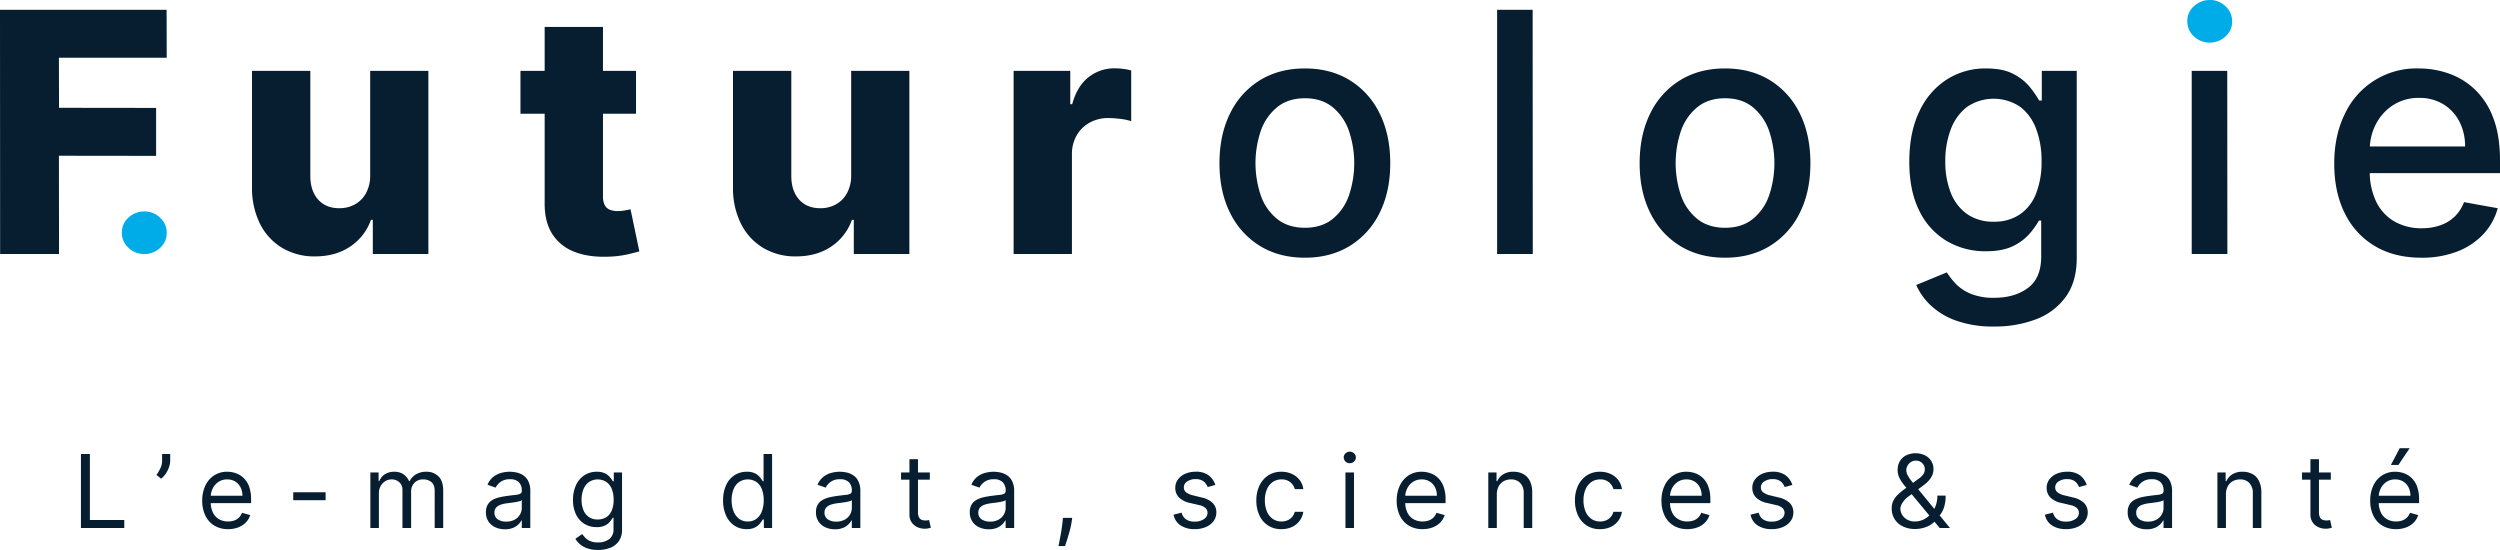 <?xml version="1.0" encoding="UTF-8"?>
<svg xmlns="http://www.w3.org/2000/svg" width="1228.359" height="270.215" viewBox="0 0 1228.359 270.215">
  <g id="Futurologie_LOGO" transform="translate(-345.82 -404.893)">
    <path id="Tracé_2" data-name="Tracé 2" d="M4.4,48V11.636h4.4V44.094h16.9V48ZM48.265,11.636v3.2a10.213,10.213,0,0,1-.524,3.1,13.055,13.055,0,0,1-1.527,3.178,11.341,11.341,0,0,1-2.424,2.672l-2.273-1.847a23.253,23.253,0,0,0,1.944-3.329,8.491,8.491,0,0,0,.826-3.7V11.636ZM76.714,48.568a12.731,12.731,0,0,1-6.792-1.749,11.533,11.533,0,0,1-4.386-4.9A16.573,16.573,0,0,1,64,34.577a16.921,16.921,0,0,1,1.536-7.4,12.035,12.035,0,0,1,4.3-5.007,11.54,11.54,0,0,1,6.454-1.8,12.928,12.928,0,0,1,4.208.71,10.484,10.484,0,0,1,3.782,2.3,11.127,11.127,0,0,1,2.717,4.2,17.863,17.863,0,0,1,1.012,6.428v1.776H66.984V32.162H83.745a9.014,9.014,0,0,0-.914-4.119,7.039,7.039,0,0,0-2.592-2.859,7.305,7.305,0,0,0-3.951-1.048,7.518,7.518,0,0,0-4.324,1.234,8.217,8.217,0,0,0-2.8,3.2,9.389,9.389,0,0,0-.977,4.226v2.415a11.565,11.565,0,0,0,1.074,5.229,7.563,7.563,0,0,0,2.992,3.249,8.738,8.738,0,0,0,4.457,1.11,8.989,8.989,0,0,0,2.992-.471,6.24,6.24,0,0,0,2.317-1.42,6.369,6.369,0,0,0,1.509-2.37l4.048,1.136a8.9,8.9,0,0,1-2.148,3.613A10.316,10.316,0,0,1,81.7,47.707,13.7,13.7,0,0,1,76.714,48.568Zm47.91-18.111v3.906H108.715V30.457ZM146.61,48V20.727h4.048v4.261h.355a6.9,6.9,0,0,1,2.752-3.4,8.284,8.284,0,0,1,4.563-1.216,7.87,7.87,0,0,1,4.5,1.216,8.1,8.1,0,0,1,2.814,3.4h.284a8,8,0,0,1,3.143-3.365,9.622,9.622,0,0,1,5.025-1.252,8.185,8.185,0,0,1,5.984,2.282q2.326,2.282,2.326,7.093V48h-4.19V29.747q0-3.018-1.651-4.315a6.112,6.112,0,0,0-3.888-1.3,5.729,5.729,0,0,0-4.457,1.731,6.243,6.243,0,0,0-1.58,4.377V48h-4.261V29.321a4.933,4.933,0,0,0-1.509-3.755,5.425,5.425,0,0,0-3.889-1.429,5.7,5.7,0,0,0-3.045.87,6.494,6.494,0,0,0-2.273,2.406,7.12,7.12,0,0,0-.861,3.542V48Zm66.091.639A11,11,0,0,1,208,47.654a7.736,7.736,0,0,1-4.6-7.4,7.047,7.047,0,0,1,.923-3.809,6.54,6.54,0,0,1,2.468-2.3,13.181,13.181,0,0,1,3.418-1.252q1.873-.417,3.773-.666,2.486-.32,4.039-.488a6.178,6.178,0,0,0,2.273-.577,1.5,1.5,0,0,0,.719-1.42v-.142a5.581,5.581,0,0,0-1.429-4.084,5.811,5.811,0,0,0-4.324-1.456,7.536,7.536,0,0,0-4.705,1.314,7.768,7.768,0,0,0-2.4,2.805l-3.977-1.42a9.583,9.583,0,0,1,2.85-3.88,10.74,10.74,0,0,1,3.906-1.953,16.358,16.358,0,0,1,4.181-.559,17.207,17.207,0,0,1,3.027.311,9.9,9.9,0,0,1,3.32,1.27,7.435,7.435,0,0,1,2.672,2.894,10.766,10.766,0,0,1,1.065,5.185V48h-4.19V44.307H220.8a7.377,7.377,0,0,1-1.42,1.9,8.2,8.2,0,0,1-2.646,1.722A10.193,10.193,0,0,1,212.7,48.639Zm.639-3.764a8.363,8.363,0,0,0,4.2-.977,6.729,6.729,0,0,0,2.592-2.521,6.475,6.475,0,0,0,.879-3.249V34.293a2.448,2.448,0,0,1-1.163.577,17.638,17.638,0,0,1-2.06.444q-1.163.186-2.255.32t-1.767.222a16.27,16.27,0,0,0-3.045.684,5.306,5.306,0,0,0-2.273,1.4,3.583,3.583,0,0,0-.861,2.53,3.728,3.728,0,0,0,1.625,3.294A7.163,7.163,0,0,0,213.341,44.875Zm45.14,13.92a15.7,15.7,0,0,1-5.22-.772,10.979,10.979,0,0,1-5.93-4.7l3.338-2.344q.568.746,1.438,1.713a7.449,7.449,0,0,0,2.388,1.687,9.38,9.38,0,0,0,3.986.719,8.887,8.887,0,0,0,5.451-1.6A5.83,5.83,0,0,0,266.08,48.5v-5.54h-.355q-.462.746-1.305,1.838a7.424,7.424,0,0,1-2.415,1.935,8.994,8.994,0,0,1-4.235.843,11.334,11.334,0,0,1-5.922-1.562,10.885,10.885,0,0,1-4.137-4.545,15.827,15.827,0,0,1-1.518-7.244,16.929,16.929,0,0,1,1.474-7.306,11.445,11.445,0,0,1,4.1-4.83,10.867,10.867,0,0,1,6.072-1.713,8.687,8.687,0,0,1,4.235.879,7.681,7.681,0,0,1,2.415,1.989q.843,1.11,1.305,1.82h.426V20.727h4.048V48.781a9.582,9.582,0,0,1-1.589,5.726,9.235,9.235,0,0,1-4.261,3.249A16.27,16.27,0,0,1,258.481,58.8Zm-.142-14.986a7.539,7.539,0,0,0,4.261-1.154,7.176,7.176,0,0,0,2.646-3.32,13.41,13.41,0,0,0,.906-5.185,14.134,14.134,0,0,0-.888-5.2,7.805,7.805,0,0,0-2.628-3.533,7.9,7.9,0,0,0-8.727.071,8.127,8.127,0,0,0-2.646,3.622,13.876,13.876,0,0,0-.879,5.043,13.079,13.079,0,0,0,.9,5.016,7.132,7.132,0,0,0,7.058,4.643ZM331.5,48.568a10.638,10.638,0,0,1-6.019-1.731,11.558,11.558,0,0,1-4.084-4.9,17.652,17.652,0,0,1-1.474-7.5,17.5,17.5,0,0,1,1.474-7.457,11.459,11.459,0,0,1,4.1-4.883,10.826,10.826,0,0,1,6.072-1.722,8.581,8.581,0,0,1,4.217.879,7.515,7.515,0,0,1,2.379,1.989q.826,1.11,1.287,1.82h.355V11.636H344V48h-4.048V43.81h-.5q-.462.746-1.314,1.873a7.642,7.642,0,0,1-2.433,2.006A8.653,8.653,0,0,1,331.5,48.568Zm.568-3.764a6.836,6.836,0,0,0,4.261-1.323,8.166,8.166,0,0,0,2.646-3.675,15.092,15.092,0,0,0,.906-5.442,14.815,14.815,0,0,0-.888-5.353,7.84,7.84,0,0,0-2.628-3.587,7.86,7.86,0,0,0-8.727.071,8.16,8.16,0,0,0-2.646,3.675,14.551,14.551,0,0,0-.879,5.194,14.83,14.83,0,0,0,.9,5.282,8.494,8.494,0,0,0,2.663,3.764A6.875,6.875,0,0,0,332.07,44.8Zm42.8,3.835a11,11,0,0,1-4.705-.985,7.736,7.736,0,0,1-4.6-7.4,7.047,7.047,0,0,1,.923-3.809,6.541,6.541,0,0,1,2.468-2.3,13.181,13.181,0,0,1,3.418-1.252q1.873-.417,3.773-.666,2.486-.32,4.039-.488a6.178,6.178,0,0,0,2.273-.577,1.5,1.5,0,0,0,.719-1.42v-.142a5.582,5.582,0,0,0-1.429-4.084,5.811,5.811,0,0,0-4.324-1.456,7.536,7.536,0,0,0-4.705,1.314,7.767,7.767,0,0,0-2.4,2.805l-3.977-1.42a9.583,9.583,0,0,1,2.85-3.88,10.74,10.74,0,0,1,3.906-1.953,16.358,16.358,0,0,1,4.181-.559,17.207,17.207,0,0,1,3.027.311,9.9,9.9,0,0,1,3.32,1.27,7.436,7.436,0,0,1,2.672,2.894,10.767,10.767,0,0,1,1.065,5.185V48h-4.19V44.307h-.213a7.377,7.377,0,0,1-1.42,1.9,8.2,8.2,0,0,1-2.646,1.722A10.193,10.193,0,0,1,374.866,48.639Zm.639-3.764a8.363,8.363,0,0,0,4.2-.977,6.729,6.729,0,0,0,2.592-2.521,6.475,6.475,0,0,0,.879-3.249V34.293a2.448,2.448,0,0,1-1.163.577,17.638,17.638,0,0,1-2.06.444q-1.163.186-2.255.32t-1.767.222a16.27,16.27,0,0,0-3.045.684,5.306,5.306,0,0,0-2.273,1.4,3.583,3.583,0,0,0-.861,2.53,3.728,3.728,0,0,0,1.625,3.294A7.163,7.163,0,0,0,375.505,44.875ZM421.5,20.727v3.551H407.364V20.727Zm-10.014-6.534h4.19V40.188a5.3,5.3,0,0,0,.524,2.654,2.57,2.57,0,0,0,1.349,1.172,5.191,5.191,0,0,0,1.749.293,6.617,6.617,0,0,0,1.136-.08q.444-.08.71-.133l.852,3.764a8.719,8.719,0,0,1-3.125.5,8.374,8.374,0,0,1-3.471-.763,6.837,6.837,0,0,1-2.805-2.326,6.641,6.641,0,0,1-1.11-3.942Zm38.961,34.446a11,11,0,0,1-4.705-.985,7.736,7.736,0,0,1-4.6-7.4,7.047,7.047,0,0,1,.923-3.809,6.541,6.541,0,0,1,2.468-2.3,13.181,13.181,0,0,1,3.418-1.252q1.873-.417,3.773-.666,2.486-.32,4.039-.488a6.178,6.178,0,0,0,2.273-.577,1.5,1.5,0,0,0,.719-1.42v-.142a5.582,5.582,0,0,0-1.429-4.084A5.811,5.811,0,0,0,453,24.065a7.536,7.536,0,0,0-4.705,1.314,7.767,7.767,0,0,0-2.4,2.805l-3.977-1.42a9.583,9.583,0,0,1,2.85-3.88,10.74,10.74,0,0,1,3.906-1.953,16.358,16.358,0,0,1,4.181-.559,17.207,17.207,0,0,1,3.027.311,9.9,9.9,0,0,1,3.32,1.27,7.436,7.436,0,0,1,2.672,2.894,10.766,10.766,0,0,1,1.065,5.185V48h-4.19V44.307h-.213a7.377,7.377,0,0,1-1.42,1.9,8.2,8.2,0,0,1-2.646,1.722A10.193,10.193,0,0,1,450.444,48.639Zm.639-3.764a8.363,8.363,0,0,0,4.2-.977,6.729,6.729,0,0,0,2.592-2.521,6.475,6.475,0,0,0,.879-3.249V34.293a2.448,2.448,0,0,1-1.163.577,17.635,17.635,0,0,1-2.06.444q-1.163.186-2.255.32t-1.767.222a16.27,16.27,0,0,0-3.045.684,5.306,5.306,0,0,0-2.273,1.4,3.583,3.583,0,0,0-.861,2.53,3.728,3.728,0,0,0,1.625,3.294A7.163,7.163,0,0,0,451.083,44.875Zm40.381-1.847-.284,1.918a39.924,39.924,0,0,1-.914,4.332q-.613,2.308-1.27,4.35t-1.083,3.249h-3.2q.231-1.136.6-3t.755-4.164q.382-2.3.63-4.7l.213-1.989Zm70.322-16.193L558.022,27.9a7.271,7.271,0,0,0-1.039-1.838,5.212,5.212,0,0,0-1.855-1.483,6.706,6.706,0,0,0-3-.586,7.164,7.164,0,0,0-4.164,1.145,3.417,3.417,0,0,0-1.66,2.9,2.986,2.986,0,0,0,1.136,2.468,9.491,9.491,0,0,0,3.551,1.509l4.048.994a11.224,11.224,0,0,1,5.451,2.708,6.384,6.384,0,0,1,1.793,4.679,6.954,6.954,0,0,1-1.341,4.19,9.015,9.015,0,0,1-3.738,2.912,13.619,13.619,0,0,1-5.575,1.065,12.26,12.26,0,0,1-6.907-1.811,8.031,8.031,0,0,1-3.462-5.291l3.977-.994a5.512,5.512,0,0,0,2.157,3.3,7.17,7.17,0,0,0,4.164,1.1,7.8,7.8,0,0,0,4.661-1.252,3.646,3.646,0,0,0,1.731-3.01,3.2,3.2,0,0,0-.994-2.388,6.4,6.4,0,0,0-3.054-1.447l-4.545-1.065a10.741,10.741,0,0,1-5.5-2.761,6.614,6.614,0,0,1-1.749-4.7,6.714,6.714,0,0,1,1.305-4.084,8.744,8.744,0,0,1,3.569-2.788,12.469,12.469,0,0,1,5.14-1.012,10.232,10.232,0,0,1,6.365,1.776A9.594,9.594,0,0,1,561.786,26.835Zm32.5,21.733a11.413,11.413,0,0,1-10.867-6.8,16.9,16.9,0,0,1-1.491-7.262,16.718,16.718,0,0,1,1.536-7.342,12.057,12.057,0,0,1,4.3-4.989,11.54,11.54,0,0,1,6.454-1.8,12.23,12.23,0,0,1,5.185,1.065,9.928,9.928,0,0,1,3.782,2.983,9.3,9.3,0,0,1,1.829,4.474h-4.19a6.565,6.565,0,0,0-2.122-3.311,6.435,6.435,0,0,0-4.412-1.447A7.357,7.357,0,0,0,590,25.406a8.311,8.311,0,0,0-2.859,3.569,13.184,13.184,0,0,0-1.021,5.389,13.909,13.909,0,0,0,1,5.5,8.338,8.338,0,0,0,2.841,3.64,7.308,7.308,0,0,0,4.324,1.3,7.482,7.482,0,0,0,2.965-.568A6.116,6.116,0,0,0,599.5,42.6a6.261,6.261,0,0,0,1.314-2.557h4.19a9.7,9.7,0,0,1-1.749,4.341,9.805,9.805,0,0,1-3.675,3.054A11.822,11.822,0,0,1,594.284,48.568ZM625.716,48V20.727h4.19V48Zm2.131-31.818a2.949,2.949,0,0,1-2.1-.835,2.73,2.73,0,0,1,0-4.013,3.07,3.07,0,0,1,4.208,0,2.73,2.73,0,0,1,0,4.013A2.949,2.949,0,0,1,627.847,16.182Zm35.765,32.386a12.731,12.731,0,0,1-6.792-1.749,11.532,11.532,0,0,1-4.386-4.9,16.573,16.573,0,0,1-1.536-7.342,16.92,16.92,0,0,1,1.536-7.4,12.035,12.035,0,0,1,4.3-5.007,11.54,11.54,0,0,1,6.454-1.8,12.928,12.928,0,0,1,4.208.71,10.484,10.484,0,0,1,3.782,2.3,11.127,11.127,0,0,1,2.717,4.2,17.862,17.862,0,0,1,1.012,6.428v1.776H653.882V32.162h16.761a9.014,9.014,0,0,0-.914-4.119,7.039,7.039,0,0,0-2.592-2.859,7.305,7.305,0,0,0-3.951-1.048,7.518,7.518,0,0,0-4.323,1.234,8.217,8.217,0,0,0-2.8,3.2,9.389,9.389,0,0,0-.977,4.226v2.415a11.565,11.565,0,0,0,1.074,5.229,7.562,7.562,0,0,0,2.992,3.249,8.738,8.738,0,0,0,4.457,1.11,8.99,8.99,0,0,0,2.992-.471,6.24,6.24,0,0,0,2.317-1.42,6.369,6.369,0,0,0,1.509-2.37l4.048,1.136a8.9,8.9,0,0,1-2.148,3.613,10.315,10.315,0,0,1-3.729,2.415A13.7,13.7,0,0,1,663.612,48.568Zm36.475-16.974V48H695.9V20.727h4.048v4.261h.355a7.846,7.846,0,0,1,2.912-3.347,9.1,9.1,0,0,1,5.043-1.27A10.007,10.007,0,0,1,713.1,21.5a7.715,7.715,0,0,1,3.232,3.409,12.72,12.72,0,0,1,1.154,5.762V48H713.3V30.955a7.1,7.1,0,0,0-1.669-5.016,5.936,5.936,0,0,0-4.581-1.8,7.262,7.262,0,0,0-3.578.87,6.209,6.209,0,0,0-2.477,2.539A8.385,8.385,0,0,0,700.087,31.594Zm50.751,16.974a11.413,11.413,0,0,1-10.867-6.8,16.9,16.9,0,0,1-1.491-7.262,16.718,16.718,0,0,1,1.536-7.342,12.057,12.057,0,0,1,4.3-4.989,11.54,11.54,0,0,1,6.454-1.8,12.23,12.23,0,0,1,5.185,1.065,9.928,9.928,0,0,1,3.782,2.983,9.3,9.3,0,0,1,1.829,4.474h-4.19a6.565,6.565,0,0,0-2.122-3.311,6.435,6.435,0,0,0-4.412-1.447,7.357,7.357,0,0,0-4.288,1.27,8.311,8.311,0,0,0-2.859,3.569,13.184,13.184,0,0,0-1.021,5.389,13.909,13.909,0,0,0,1,5.5,8.338,8.338,0,0,0,2.841,3.64,7.308,7.308,0,0,0,4.324,1.3,7.482,7.482,0,0,0,2.965-.568,6.116,6.116,0,0,0,2.255-1.634,6.261,6.261,0,0,0,1.314-2.557h4.19a9.7,9.7,0,0,1-1.749,4.341,9.805,9.805,0,0,1-3.675,3.054A11.822,11.822,0,0,1,750.838,48.568Zm42.867,0a12.731,12.731,0,0,1-6.792-1.749,11.532,11.532,0,0,1-4.386-4.9,16.573,16.573,0,0,1-1.536-7.342,16.92,16.92,0,0,1,1.536-7.4,12.035,12.035,0,0,1,4.3-5.007,11.54,11.54,0,0,1,6.454-1.8,12.928,12.928,0,0,1,4.208.71,10.484,10.484,0,0,1,3.782,2.3,11.127,11.127,0,0,1,2.717,4.2A17.862,17.862,0,0,1,805,34.009v1.776H783.974V32.162h16.761a9.014,9.014,0,0,0-.914-4.119,7.039,7.039,0,0,0-2.592-2.859,7.305,7.305,0,0,0-3.951-1.048,7.518,7.518,0,0,0-4.323,1.234,8.217,8.217,0,0,0-2.8,3.2,9.389,9.389,0,0,0-.977,4.226v2.415a11.565,11.565,0,0,0,1.074,5.229,7.562,7.562,0,0,0,2.992,3.249A8.738,8.738,0,0,0,793.7,44.8a8.99,8.99,0,0,0,2.992-.471,6.24,6.24,0,0,0,2.317-1.42,6.369,6.369,0,0,0,1.509-2.37l4.048,1.136a8.9,8.9,0,0,1-2.148,3.613,10.315,10.315,0,0,1-3.729,2.415A13.7,13.7,0,0,1,793.7,48.568Zm51.6-21.733L841.543,27.9a7.271,7.271,0,0,0-1.039-1.838,5.212,5.212,0,0,0-1.855-1.483,6.706,6.706,0,0,0-3-.586,7.164,7.164,0,0,0-4.164,1.145,3.417,3.417,0,0,0-1.66,2.9,2.986,2.986,0,0,0,1.136,2.468,9.491,9.491,0,0,0,3.551,1.509l4.048.994a11.224,11.224,0,0,1,5.451,2.708A6.384,6.384,0,0,1,845.8,40.4a6.954,6.954,0,0,1-1.341,4.19,9.015,9.015,0,0,1-3.738,2.912,13.619,13.619,0,0,1-5.575,1.065,12.26,12.26,0,0,1-6.907-1.811,8.031,8.031,0,0,1-3.462-5.291l3.977-.994a5.512,5.512,0,0,0,2.157,3.3,7.17,7.17,0,0,0,4.164,1.1,7.8,7.8,0,0,0,4.661-1.252,3.646,3.646,0,0,0,1.731-3.01,3.2,3.2,0,0,0-.994-2.388,6.4,6.4,0,0,0-3.054-1.447l-4.545-1.065a10.741,10.741,0,0,1-5.5-2.761,6.614,6.614,0,0,1-1.749-4.7,6.714,6.714,0,0,1,1.305-4.084,8.744,8.744,0,0,1,3.569-2.788,12.469,12.469,0,0,1,5.14-1.012,10.232,10.232,0,0,1,6.365,1.776A9.594,9.594,0,0,1,845.307,26.835ZM905.686,48.5a13.52,13.52,0,0,1-6.179-1.314,9.7,9.7,0,0,1-3.995-3.6,9.826,9.826,0,0,1-1.4-5.238,8.271,8.271,0,0,1,.968-4.039,12.311,12.311,0,0,1,2.681-3.285,39.741,39.741,0,0,1,3.951-3.045l5.256-3.906a10.642,10.642,0,0,0,2.477-2.166,4.655,4.655,0,0,0,.932-3.018,3.912,3.912,0,0,0-1.216-2.681,4.168,4.168,0,0,0-3.187-1.3,4.312,4.312,0,0,0-2.441.7,5.04,5.04,0,0,0-1.651,1.776,4.509,4.509,0,0,0-.595,2.211,5.424,5.424,0,0,0,.7,2.583,17.528,17.528,0,0,0,1.793,2.663q1.092,1.358,2.264,2.779L922.732,48h-5.043L903.911,31.381l-3.48-4.19a19.916,19.916,0,0,1-2.486-3.711,8.661,8.661,0,0,1-.923-3.96,8.331,8.331,0,0,1,1.092-4.306,7.551,7.551,0,0,1,3.072-2.894,10.952,10.952,0,0,1,9.348.018,7.791,7.791,0,0,1,3.036,2.788,7.033,7.033,0,0,1,1.065,3.755,7.891,7.891,0,0,1-1.3,4.528,14.8,14.8,0,0,1-3.533,3.569l-7.244,5.4a10.85,10.85,0,0,0-3.32,3.516,6.486,6.486,0,0,0-.87,2.45,6.051,6.051,0,0,0,.888,3.178,6.642,6.642,0,0,0,2.5,2.379,7.609,7.609,0,0,0,3.782.906,9.683,9.683,0,0,0,4.013-.879,11.25,11.25,0,0,0,3.542-2.548,12.376,12.376,0,0,0,2.521-4.013,14.165,14.165,0,0,0,.932-5.273H920.6A17.56,17.56,0,0,1,919.767,38a12.571,12.571,0,0,1-1.882,3.587q-1.048,1.3-1.687,1.935-.213.266-.391.533t-.391.533a10.69,10.69,0,0,1-4.439,2.939A15.514,15.514,0,0,1,905.686,48.5Zm84.243-21.662L986.165,27.9a7.271,7.271,0,0,0-1.039-1.838,5.212,5.212,0,0,0-1.855-1.483,6.706,6.706,0,0,0-3-.586,7.164,7.164,0,0,0-4.164,1.145,3.417,3.417,0,0,0-1.66,2.9,2.986,2.986,0,0,0,1.136,2.468,9.491,9.491,0,0,0,3.551,1.509l4.048.994a11.224,11.224,0,0,1,5.451,2.708,6.384,6.384,0,0,1,1.793,4.679,6.954,6.954,0,0,1-1.341,4.19,9.015,9.015,0,0,1-3.738,2.912,13.619,13.619,0,0,1-5.575,1.065,12.26,12.26,0,0,1-6.907-1.811,8.031,8.031,0,0,1-3.462-5.291l3.977-.994a5.512,5.512,0,0,0,2.157,3.3,7.17,7.17,0,0,0,4.164,1.1,7.8,7.8,0,0,0,4.661-1.252,3.646,3.646,0,0,0,1.731-3.01,3.2,3.2,0,0,0-.994-2.388,6.4,6.4,0,0,0-3.054-1.447L977.5,35.713a10.741,10.741,0,0,1-5.5-2.761,6.614,6.614,0,0,1-1.749-4.7,6.714,6.714,0,0,1,1.305-4.084,8.744,8.744,0,0,1,3.569-2.788,12.469,12.469,0,0,1,5.14-1.012,10.232,10.232,0,0,1,6.365,1.776A9.594,9.594,0,0,1,989.929,26.835Zm29.444,21.8a11,11,0,0,1-4.705-.985,7.736,7.736,0,0,1-4.6-7.4,7.047,7.047,0,0,1,.923-3.809,6.54,6.54,0,0,1,2.468-2.3,13.181,13.181,0,0,1,3.418-1.252q1.873-.417,3.773-.666,2.486-.32,4.039-.488a6.177,6.177,0,0,0,2.273-.577,1.5,1.5,0,0,0,.719-1.42v-.142a5.582,5.582,0,0,0-1.429-4.084,5.811,5.811,0,0,0-4.323-1.456,7.536,7.536,0,0,0-4.705,1.314,7.767,7.767,0,0,0-2.4,2.805l-3.977-1.42a9.583,9.583,0,0,1,2.85-3.88,10.74,10.74,0,0,1,3.906-1.953,16.358,16.358,0,0,1,4.181-.559,17.206,17.206,0,0,1,3.027.311,9.9,9.9,0,0,1,3.32,1.27,7.435,7.435,0,0,1,2.672,2.894,10.765,10.765,0,0,1,1.065,5.185V48h-4.19V44.307h-.213a7.377,7.377,0,0,1-1.42,1.9,8.2,8.2,0,0,1-2.646,1.722A10.193,10.193,0,0,1,1019.373,48.639Zm.639-3.764a8.363,8.363,0,0,0,4.2-.977,6.729,6.729,0,0,0,2.592-2.521,6.475,6.475,0,0,0,.879-3.249V34.293a2.447,2.447,0,0,1-1.163.577,17.635,17.635,0,0,1-2.06.444q-1.163.186-2.255.32t-1.767.222a16.269,16.269,0,0,0-3.045.684,5.306,5.306,0,0,0-2.273,1.4,3.583,3.583,0,0,0-.861,2.53,3.728,3.728,0,0,0,1.625,3.294A7.163,7.163,0,0,0,1020.012,44.875Zm38.322-13.281V48h-4.19V20.727h4.048v4.261h.355a7.845,7.845,0,0,1,2.912-3.347,9.1,9.1,0,0,1,5.043-1.27,10.007,10.007,0,0,1,4.847,1.127,7.715,7.715,0,0,1,3.231,3.409,12.72,12.72,0,0,1,1.154,5.762V48h-4.19V30.955a7.1,7.1,0,0,0-1.669-5.016,5.936,5.936,0,0,0-4.581-1.8,7.261,7.261,0,0,0-3.578.87,6.208,6.208,0,0,0-2.477,2.539A8.384,8.384,0,0,0,1058.333,31.594Zm51.532-10.866v3.551h-14.134V20.727Zm-10.014-6.534h4.19V40.188a5.3,5.3,0,0,0,.524,2.654,2.57,2.57,0,0,0,1.349,1.172,5.191,5.191,0,0,0,1.749.293,6.619,6.619,0,0,0,1.136-.08q.444-.08.71-.133l.852,3.764a8.72,8.72,0,0,1-3.125.5,8.375,8.375,0,0,1-3.471-.763,6.837,6.837,0,0,1-2.805-2.326,6.641,6.641,0,0,1-1.11-3.942Zm42.086,34.375a12.731,12.731,0,0,1-6.792-1.749,11.533,11.533,0,0,1-4.386-4.9,16.573,16.573,0,0,1-1.536-7.342,16.92,16.92,0,0,1,1.536-7.4,12.035,12.035,0,0,1,4.3-5.007,11.541,11.541,0,0,1,6.454-1.8,12.928,12.928,0,0,1,4.208.71,10.485,10.485,0,0,1,3.782,2.3,11.127,11.127,0,0,1,2.717,4.2,17.864,17.864,0,0,1,1.012,6.428v1.776h-21.023V32.162h16.761a9.014,9.014,0,0,0-.914-4.119,7.039,7.039,0,0,0-2.592-2.859,7.306,7.306,0,0,0-3.951-1.048,7.518,7.518,0,0,0-4.323,1.234,8.217,8.217,0,0,0-2.8,3.2,9.39,9.39,0,0,0-.977,4.226v2.415a11.564,11.564,0,0,0,1.074,5.229,7.563,7.563,0,0,0,2.992,3.249,8.738,8.738,0,0,0,4.457,1.11,8.989,8.989,0,0,0,2.992-.471,6.24,6.24,0,0,0,2.317-1.42,6.369,6.369,0,0,0,1.509-2.37l4.048,1.136a8.9,8.9,0,0,1-2.148,3.613,10.316,10.316,0,0,1-3.729,2.415A13.7,13.7,0,0,1,1141.937,48.568Zm-2.557-31.534,4.332-8.239h4.9l-5.54,8.239Z" transform="translate(381.184 616.312)" fill="#071d30"></path>
    <path id="Tracé_3" data-name="Tracé 3" d="M9.141,160,9.082,40H90.938L91,63.555H38.027l.059,24.609,47.7.059v23.555l-47.754-.059L38.086,160Z" transform="translate(336.738 369.697)" fill="#071d30"></path>
    <path id="Tracé_4" data-name="Tracé 4" d="M190.969,121.152V70h28.594v90h-27.3V143.242h-.937a26.072,26.072,0,0,1-10.166,13.1q-7.178,4.834-17.314,4.834a30.623,30.623,0,0,1-16.172-4.219,28.7,28.7,0,0,1-10.84-11.807,39.185,39.185,0,0,1-3.926-17.783V70h28.652v51.738q.059,7.324,3.867,11.543t10.371,4.219a15.594,15.594,0,0,0,7.705-1.9,13.853,13.853,0,0,0,5.449-5.566A18.126,18.126,0,0,0,190.969,121.152ZM321.586,70V91.094H264.809V70ZM276.7,48.438h28.652V131.7a9.12,9.12,0,0,0,.85,4.248,4.813,4.813,0,0,0,2.49,2.285,10.314,10.314,0,0,0,3.926.674,20.309,20.309,0,0,0,3.486-.322q1.846-.322,2.783-.557l4.336,20.684q-2.051.586-5.771,1.465a48.742,48.742,0,0,1-8.877,1.113q-10.078.469-17.256-2.373a22.086,22.086,0,0,1-10.957-8.877Q276.586,144,276.7,134.863Zm150.6,72.715V70h28.594v90h-27.3V143.242h-.937a26.072,26.072,0,0,1-10.166,13.1q-7.178,4.834-17.314,4.834A30.623,30.623,0,0,1,384,156.953a28.7,28.7,0,0,1-10.84-11.807,39.185,39.185,0,0,1-3.926-17.783V70h28.652v51.738q.059,7.324,3.867,11.543t10.371,4.219a15.594,15.594,0,0,0,7.705-1.9,13.853,13.853,0,0,0,5.449-5.566A18.126,18.126,0,0,0,427.3,121.152ZM507.117,160V70h27.832V86.406h.938q2.461-8.906,8.027-13.271a20.382,20.382,0,0,1,12.949-4.365,33.066,33.066,0,0,1,4.1.264,25.364,25.364,0,0,1,3.926.791v24.9a27.362,27.362,0,0,0-5.361-1.113,48.473,48.473,0,0,0-5.889-.41,18.6,18.6,0,0,0-9.17,2.256,16.422,16.422,0,0,0-6.387,6.27,18.5,18.5,0,0,0-2.314,9.4V160Zm143.1,1.816q-12.656,0-22.09-5.8a39.115,39.115,0,0,1-14.648-16.23q-5.215-10.43-5.215-24.375,0-14,5.215-24.492a39.038,39.038,0,0,1,14.648-16.289q9.434-5.8,22.09-5.8t22.09,5.8a39.038,39.038,0,0,1,14.648,16.289q5.215,10.488,5.215,24.492,0,13.945-5.215,24.375a39.115,39.115,0,0,1-14.648,16.23Q662.871,161.816,650.215,161.816Zm.059-14.707q8.2,0,13.594-4.336a25.608,25.608,0,0,0,8-11.543,49.565,49.565,0,0,0,0-31.729,25.991,25.991,0,0,0-8-11.631q-5.391-4.395-13.594-4.395-8.262,0-13.682,4.395A25.89,25.89,0,0,0,628.564,99.5a49.565,49.565,0,0,0,0,31.729,25.51,25.51,0,0,0,8.027,11.543Q642.012,147.109,650.273,147.109ZM762.141,40l.059,120H744.68V40Zm94.523,121.816q-12.656,0-22.09-5.8a39.115,39.115,0,0,1-14.648-16.23q-5.215-10.43-5.215-24.375,0-14,5.215-24.492a39.038,39.038,0,0,1,14.648-16.289q9.434-5.8,22.09-5.8t22.09,5.8A39.038,39.038,0,0,1,893.4,90.918q5.215,10.488,5.215,24.492,0,13.945-5.215,24.375a39.115,39.115,0,0,1-14.648,16.23Q869.32,161.816,856.664,161.816Zm.059-14.707q8.2,0,13.594-4.336a25.608,25.608,0,0,0,8-11.543,49.565,49.565,0,0,0,0-31.729,25.991,25.991,0,0,0-8-11.631q-5.391-4.395-13.594-4.395-8.262,0-13.682,4.395A25.89,25.89,0,0,0,835.014,99.5a49.565,49.565,0,0,0,0,31.729,25.51,25.51,0,0,0,8.027,11.543Q848.461,147.109,856.723,147.109Zm132.141,48.516a53.854,53.854,0,0,1-18.428-2.812,35.711,35.711,0,0,1-12.568-7.441,31.246,31.246,0,0,1-7.266-10.137l15.059-6.211a36.379,36.379,0,0,0,4.248,5.479,21.72,21.72,0,0,0,7.266,4.951,29.345,29.345,0,0,0,11.865,2.051q9.961,0,16.465-4.834t6.5-15.381v-17.7h-1.113a40.813,40.813,0,0,1-4.541,6.387,25.063,25.063,0,0,1-8.115,6.094q-5.156,2.578-13.418,2.578a37.163,37.163,0,0,1-19.189-5.01,34.857,34.857,0,0,1-13.477-14.824Q947.2,129,947.2,114.648T952.1,90.039a37.087,37.087,0,0,1,13.447-15.732,35.185,35.185,0,0,1,19.395-5.479q8.379,0,13.535,2.783a25.367,25.367,0,0,1,8.057,6.475,52.779,52.779,0,0,1,4.482,6.5h1.289V70h17.168v91.992q0,11.6-5.391,19.043a31.732,31.732,0,0,1-14.561,11.016A56.494,56.494,0,0,1,988.863,195.625Zm-.176-51.5a22.329,22.329,0,0,0,12.8-3.545,21.944,21.944,0,0,0,7.969-10.2,42.062,42.062,0,0,0,2.725-15.967,43.855,43.855,0,0,0-2.7-16,23.965,23.965,0,0,0-7.91-10.811,23.324,23.324,0,0,0-26.074.176,24.735,24.735,0,0,0-7.939,11.045,43.348,43.348,0,0,0-2.666,15.586,41.3,41.3,0,0,0,2.7,15.527,22.888,22.888,0,0,0,8,10.43A22.109,22.109,0,0,0,988.688,144.121ZM1085.965,160V70h17.461l.059,90Zm112.863,1.816q-13.3,0-22.881-5.713a38.074,38.074,0,0,1-14.766-16.113q-5.186-10.4-5.186-24.4,0-13.828,5.186-24.375A38.786,38.786,0,0,1,1197.6,68.828a44.1,44.1,0,0,1,14.766,2.52,35.764,35.764,0,0,1,12.832,7.91,37.2,37.2,0,0,1,8.965,13.975q3.281,8.584,3.281,20.83v6.211H1165.9V107.148h54.375a26.033,26.033,0,0,0-2.812-12.275,21.381,21.381,0,0,0-7.881-8.467,22.255,22.255,0,0,0-11.865-3.105,22.867,22.867,0,0,0-12.861,3.6,24.351,24.351,0,0,0-8.437,9.375,27.021,27.021,0,0,0-2.959,12.51v10.254a33.777,33.777,0,0,0,3.193,15.352,22.513,22.513,0,0,0,8.936,9.639A26.391,26.391,0,0,0,1199,147.344a27.343,27.343,0,0,0,9.082-1.436,19.286,19.286,0,0,0,7.09-4.307,18.836,18.836,0,0,0,4.57-7.09l16.582,2.988a29.958,29.958,0,0,1-7.119,12.8,34.489,34.489,0,0,1-12.832,8.5A47.84,47.84,0,0,1,1198.828,161.816Z" transform="translate(336.738 369.697)" fill="#071d30"></path>
    <path id="Tracé_6" data-name="Tracé 6" d="M1094.813,56.113a10.876,10.876,0,0,1-7.793-3.076,9.878,9.878,0,0,1-3.223-7.412,9.492,9.492,0,0,1,3.193-7.324,11.258,11.258,0,0,1,7.822-3.105,10.822,10.822,0,0,1,7.793,3.105,9.844,9.844,0,0,1,3.223,7.324,9.645,9.645,0,0,1-3.193,7.412A10.978,10.978,0,0,1,1094.813,56.113Z" transform="translate(336.738 369.697)" fill="#00ace8"></path>
    <path id="Tracé_12" data-name="Tracé 12" d="M1094.813,56.113a10.876,10.876,0,0,1-7.793-3.076,9.878,9.878,0,0,1-3.223-7.412,9.492,9.492,0,0,1,3.193-7.324,11.258,11.258,0,0,1,7.822-3.105,10.822,10.822,0,0,1,7.793,3.105,9.844,9.844,0,0,1,3.223,7.324,9.645,9.645,0,0,1-3.193,7.412A10.978,10.978,0,0,1,1094.813,56.113Z" transform="translate(-678.095 473.584)" fill="#00ace8"></path>
  </g>
</svg>
